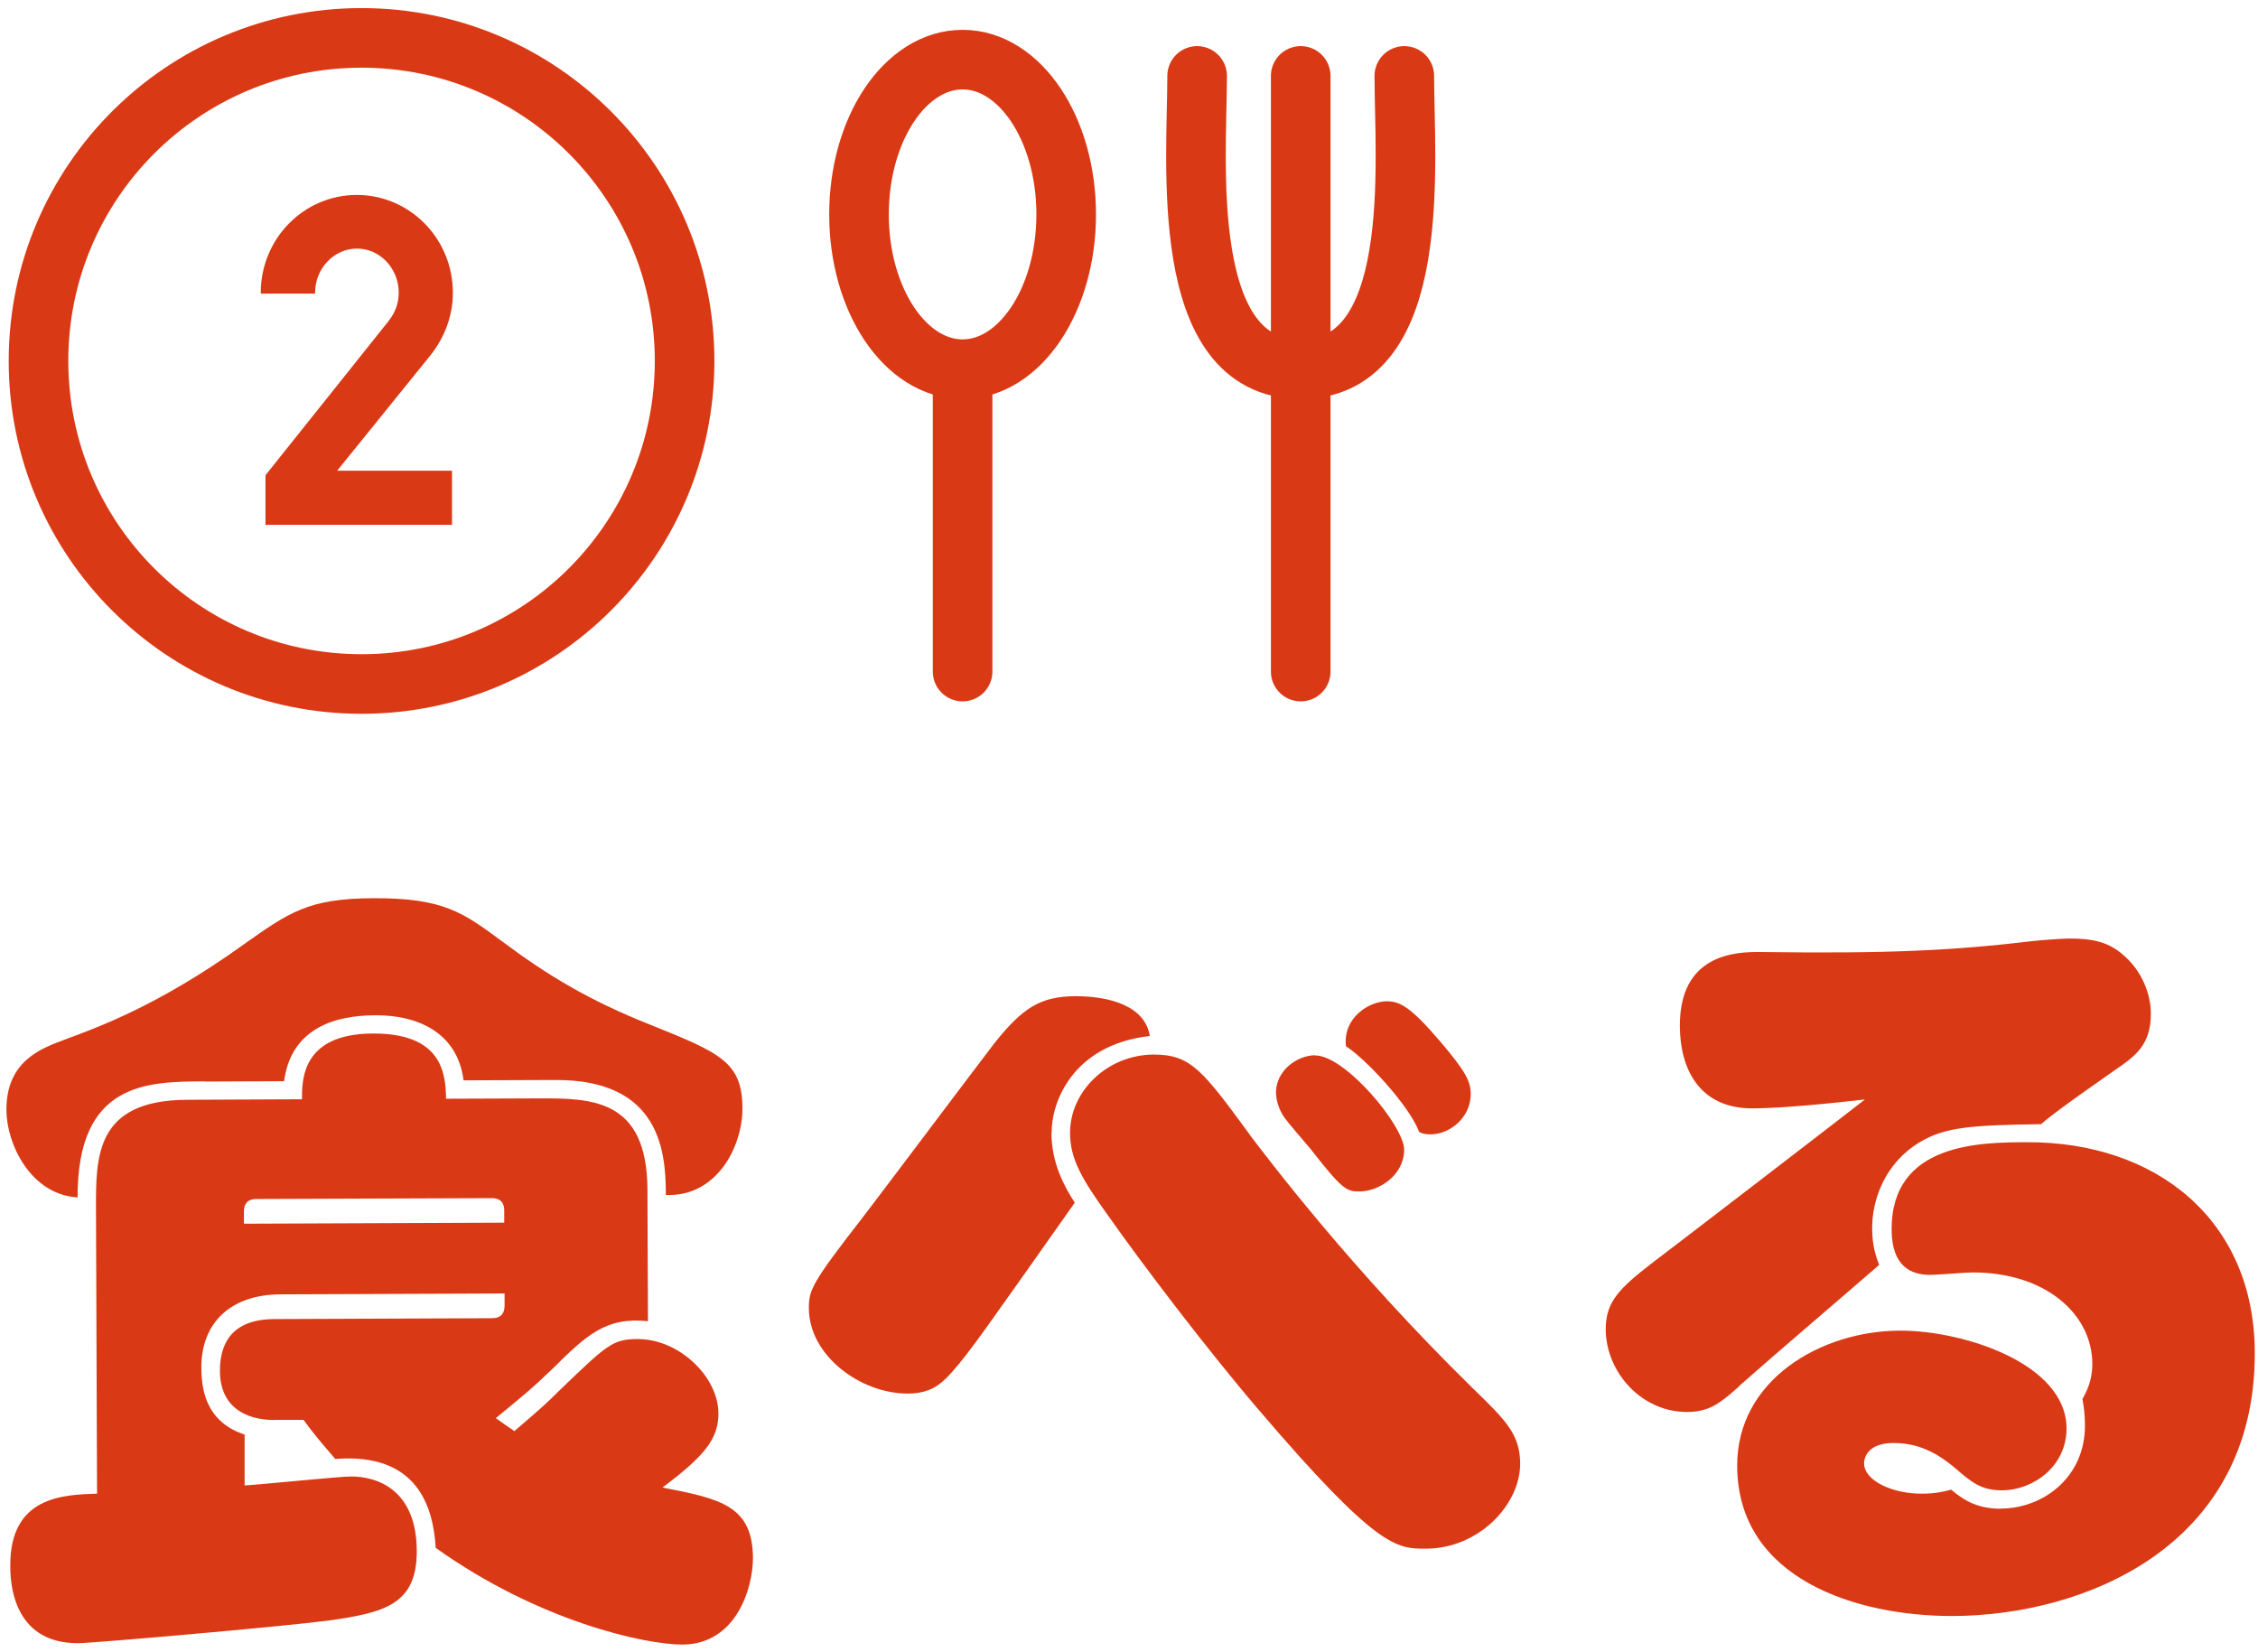 <svg width="190" height="139" viewBox="0 0 190 139" fill="none" xmlns="http://www.w3.org/2000/svg">
<g>
    <path d="M30.423 57.554C45.435 57.554 57.606 45.384 57.606 30.371C57.606 15.358 45.435 3.188 30.423 3.188C15.41 3.188 3.24 15.358 3.24 30.371C3.24 45.384 15.41 57.554 30.423 57.554Z" stroke="#DA3915" stroke-width="5.015" stroke-linecap="round" stroke-linejoin="round"/>
    <path d="M28.373 39.604H38.033V44.162H22.34V39.987L32.62 27.111L32.665 27.067L32.738 26.949C33.24 26.33 33.55 25.518 33.55 24.633C33.55 22.583 31.971 20.917 30.039 20.917C28.107 20.917 26.514 22.583 26.514 24.633V24.707H21.986L21.942 24.633C21.942 20.076 25.57 16.403 30.024 16.403C34.479 16.403 38.107 20.076 38.107 24.633C38.107 26.639 37.37 28.453 36.219 29.899L28.373 39.604Z" fill="#DA3915"/>
</g>
<g>
    <path d="M80.998 31.064C85.812 31.064 89.715 25.233 89.715 18.04C89.715 10.848 85.812 5.017 80.998 5.017C76.184 5.017 72.281 10.848 72.281 18.04C72.281 25.233 76.184 31.064 80.998 31.064Z" stroke="#DA3915" stroke-width="5.015" stroke-linecap="round" stroke-linejoin="round"/>
    <path d="M80.998 32.008V56.507" stroke="#DA3915" stroke-width="5.015" stroke-linecap="round" stroke-linejoin="round"/>
    <path d="M118.166 6.388C118.166 13.586 119.833 31.064 109.45 31.064C99.066 31.064 100.733 13.586 100.733 6.388" stroke="#DA3915" stroke-width="5.015" stroke-linecap="round" stroke-linejoin="round"/>
    <path d="M109.449 6.388V56.507" stroke="#DA3915" stroke-width="5.015" stroke-linecap="round" stroke-linejoin="round"/>
</g>
<path d="M17.252 90.991C12.399 91.005 6.499 91.035 6.529 100.755C2.576 100.519 0.541 96.241 0.541 93.395C0.526 89.25 3.505 88.203 5.437 87.48C8.092 86.492 13.269 84.663 20.438 79.516C24.317 76.772 25.924 75.607 31.367 75.578C37.325 75.548 38.948 76.772 42.267 79.221C45.969 81.994 49.538 84.177 54.73 86.227C60.63 88.601 62.458 89.368 62.473 93.262C62.473 96.507 60.305 100.725 56.028 100.548C56.028 96.979 55.6 90.828 46.721 90.873L39.007 90.902C38.476 86.758 34.966 85.415 31.662 85.43C29.582 85.43 24.597 85.725 23.904 90.976L17.237 91.005L17.252 90.991ZM23.122 119.486C20.6 119.486 18.52 118.336 18.505 115.357C18.505 113.085 19.464 111.006 23.092 110.991L41.426 110.917C42.134 110.917 42.458 110.519 42.458 109.87V108.837L23.594 108.911C19.449 108.926 16.927 111.271 16.942 115.091C16.942 117.48 17.679 119.752 20.585 120.711V124.988C22.03 124.914 28.314 124.25 29.538 124.236C31.868 124.236 35.054 125.445 35.069 130.504C35.084 135.047 32.296 135.696 27.635 136.36C23.491 136.891 7.945 138.248 6.588 138.262C0.88 138.292 0.865 132.776 0.865 131.743C0.836 125.917 5.305 125.77 8.166 125.681L8.078 101.772C8.063 97.303 8.033 92.569 15.747 92.539L25.408 92.495C25.408 90.873 25.393 86.994 31.352 86.964C36.986 86.935 37.517 90.047 37.532 92.451L45.246 92.421C49.715 92.407 54.45 92.392 54.479 100.091L54.523 111.168C50.954 110.799 49.346 112.348 46.441 115.224C44.759 116.846 43.859 117.569 41.721 119.324C42.429 119.84 42.635 119.973 43.284 120.416C45.482 118.528 45.865 118.203 47.031 117.038C51.101 113.129 51.544 112.672 53.683 112.672C57.119 112.672 60.438 115.814 60.453 118.926C60.453 121.065 59.302 122.495 55.748 125.165C60.615 126.109 63.329 126.684 63.358 131.094C63.358 133.616 61.957 138.351 57.429 138.38C54.258 138.38 45.305 136.419 36.662 130.239C36.455 126.802 35.143 122.215 28.21 122.761C27.045 121.404 26.323 120.563 25.541 119.472H23.137L23.122 119.486ZM42.429 101.846C42.429 101.197 42.104 100.814 41.382 100.814L21.558 100.887C20.851 100.887 20.526 101.286 20.526 101.935V102.967L42.429 102.879V101.846Z" fill="#DA3915"/>
<path d="M88.476 95.312C88.476 97.834 89.523 99.781 90.438 101.197C82.768 112.053 81.677 113.675 80.069 115.489C79.037 116.654 78.137 117.244 76.382 117.259C72.37 117.259 68.078 114.044 68.063 110.091C68.063 108.542 68.255 108.011 72.694 102.303C74.435 100.032 82.104 89.825 83.653 87.805C86.042 84.811 87.517 83.837 90.511 83.822C93.358 83.822 96.352 84.634 96.751 87.171C90.275 87.908 88.476 92.716 88.491 95.297L88.476 95.312ZM105.128 95.445C106.751 97.569 113.727 106.817 123.874 116.758C126.736 119.531 127.901 120.696 127.916 123.159C127.916 126.596 124.45 130.298 119.981 130.312C117.518 130.312 115.895 130.327 105.866 118.572C101.5 113.469 95.969 106.168 93.299 102.362C91.013 99.191 90.04 97.51 90.04 95.312C90.04 91.817 93.181 88.749 97.075 88.734C100.187 88.734 101.16 90.017 105.143 95.445H105.128ZM110.674 88.808C113.196 88.808 118.152 94.737 118.152 96.743C118.152 98.882 116.028 100.253 114.405 100.253C113.299 100.253 112.975 100.135 110.246 96.64C109.922 96.256 108.358 94.442 108.093 94.058C107.503 93.218 107.37 92.377 107.37 91.92C107.37 90.106 109.11 88.808 110.659 88.793L110.674 88.808ZM113.255 88.026C112.989 85.637 115.187 84.265 116.677 84.25C117.783 84.25 118.683 84.693 121.22 87.672C123.373 90.194 123.756 91.035 123.756 92.067C123.756 94.014 122.016 95.445 120.394 95.445C119.936 95.445 119.686 95.386 119.42 95.253C118.565 92.982 114.863 89.044 113.24 88.026H113.255Z" fill="#DA3915"/>
<path d="M146.338 116.654C144.73 118.085 143.816 118.808 141.942 118.808C138.122 118.808 135.128 115.46 135.114 111.846C135.114 109.516 136.264 108.41 139.037 106.256C139.42 105.991 155.704 93.483 156.928 92.51C151.618 93.115 149.096 93.247 147.473 93.262C142.931 93.277 141.367 89.855 141.352 86.359C141.323 80.327 145.925 80.061 148.255 80.106C158.948 80.253 164.45 79.973 171.117 79.176C171.574 79.117 173.58 78.97 174.096 78.97C176.043 78.97 177.474 79.221 178.831 80.504C180.261 81.802 180.984 83.675 180.984 85.283C180.984 87.938 179.701 88.852 177.887 90.091C177.179 90.607 172.975 93.483 171.751 94.59C165.984 94.678 163.653 94.811 161.515 96.123C158.609 97.879 157.518 100.932 157.533 103.395C157.533 104.811 157.872 105.784 158.122 106.433C154.833 109.295 149.538 113.793 146.308 116.654H146.338ZM168.344 126.935C171.972 126.935 175.468 124.25 175.438 119.914C175.438 119.132 175.364 118.483 175.232 117.716C175.556 117.126 176.072 116.168 176.058 114.737C176.043 110.592 172.134 107.038 165.925 107.067C165.409 107.067 162.946 107.274 162.429 107.274C160.881 107.274 159.184 106.64 159.17 103.469C159.14 96.153 166.662 96.123 170.541 96.109C181.426 96.064 189.686 102.643 189.73 113.778C189.789 130.239 175.246 135.932 164.361 135.976C156.264 136.006 146.205 132.879 146.176 123.351C146.146 116.094 153.255 111.979 159.863 111.964C165.114 111.935 173.875 114.693 173.89 120.194C173.89 123.365 171.117 125.386 168.462 125.401C166.648 125.401 165.866 124.693 164.376 123.41C163.403 122.628 161.78 121.404 159.317 121.418C157.12 121.418 156.854 122.716 156.854 123.115C156.854 124.604 159.258 125.696 161.721 125.681C162.695 125.681 163.476 125.548 164.184 125.342C164.966 125.991 166.131 126.949 168.344 126.949V126.935Z" fill="#DA3915"/>
</svg>

